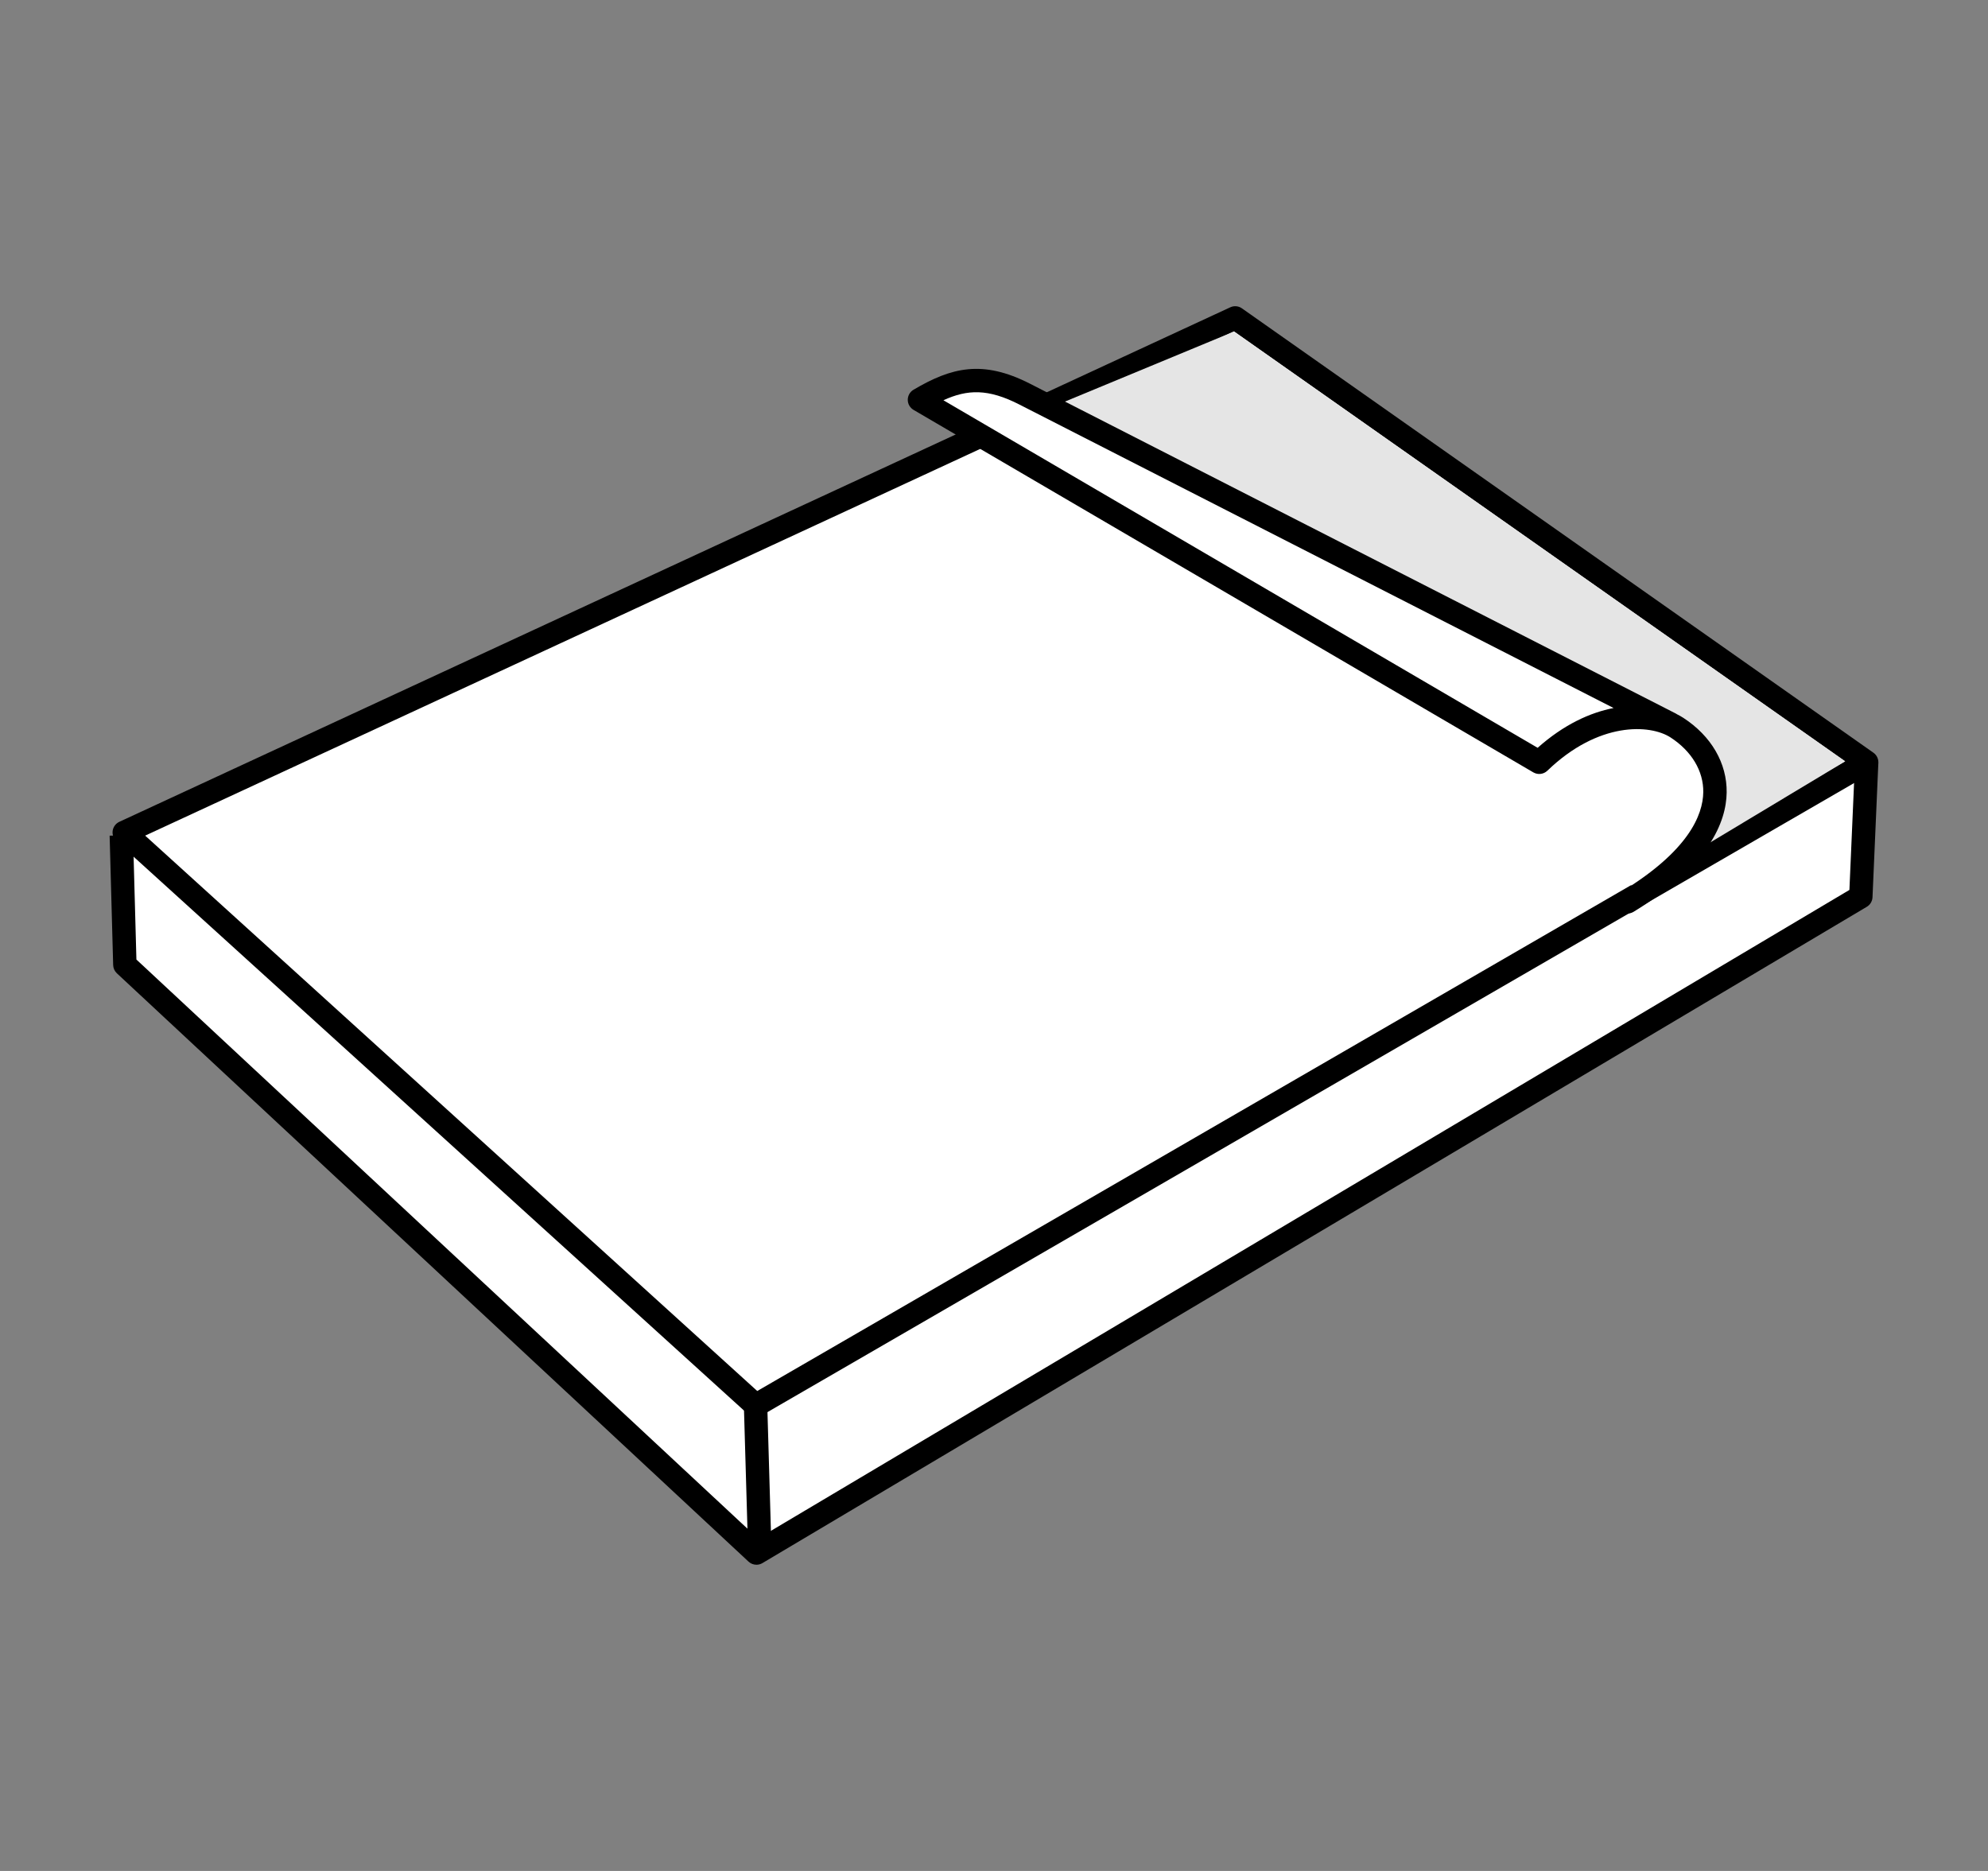<?xml version="1.0" encoding="utf-8"?>
<!DOCTYPE svg PUBLIC "-//W3C//DTD SVG 1.1 Basic//EN" "http://www.w3.org/Graphics/SVG/1.1/DTD/svg11-basic.dtd">
<svg xmlns="http://www.w3.org/2000/svg" xmlns:xlink="http://www.w3.org/1999/xlink" version="1.1" baseProfile="basic" id="Ebene_1" x="0px" y="0px" width="170px" height="160px" viewBox="0 0 170 160" xml:space="preserve">
<rect x="0" y="0" width="170" height="160" fill="#808080" stroke="none"/>
<g>
	<g>
		<polyline fill="#FFFFFF" points="10.375,71.438 10.676,82.504 64.687,132.813 159.125,76.688 159.625,65.188   "/>
		<path d="M64.688,133.813c-0.247,0-0.492-0.091-0.682-0.269L9.995,83.235c-0.196-0.183-0.311-0.437-0.318-0.704L9.375,71.465    l1.999-0.055l0.291,10.647L64.82,131.57l93.329-55.465l0.477-10.96l1.998,0.086l-0.5,11.5c-0.015,0.338-0.198,0.645-0.488,0.816    l-94.438,56.125C65.04,133.767,64.863,133.813,64.688,133.813z"/>
	</g>
	<g>
		<polygon fill="#FFFFFF" points="64.625,120.188 10.625,71.188 105.625,27.188 159.625,65.188   "/>
		<path d="M64.625,121.188c-0.243,0-0.483-0.088-0.672-0.26l-54-49c-0.249-0.225-0.367-0.56-0.317-0.892    c0.051-0.331,0.265-0.615,0.569-0.756l95-44c0.324-0.151,0.703-0.117,0.996,0.09l54,38c0.278,0.196,0.438,0.521,0.423,0.861    s-0.202,0.65-0.498,0.821l-95,55C64.969,121.144,64.796,121.188,64.625,121.188z M12.414,71.461l52.341,47.495l93.016-53.85    l-52.25-36.768L12.414,71.461z"/>
	</g>
	<g>
		<line fill="#FFFFFF" x1="65" y1="132.813" x2="64.625" y2="119.688"/>
		<rect x="58.247" y="125.25" transform="matrix(0.029 1 -1 0.029 189.16 57.859)" width="13.13" height="2"/>
	</g>
	<polygon fill="#E5E5E5" points="90.083,34.75 105.521,28.354 157.791,65.105 145.145,72.709 146.292,67.522 145.292,63.188    141.958,61.605  "/>
	<g>
		<polygon fill="#FFFFFF" points="101.5,40.75 140.5,60.688 142.25,66.938 131,71.813 109.5,63.313 91.312,48.563 94.687,39.375       "/>
		
			<path fill="#FFFFFF" stroke="#000000" stroke-width="2" stroke-linecap="round" stroke-linejoin="round" stroke-miterlimit="10" d="    M86.212,39.057"/>
		<g>
			<path fill="#FFFFFF" d="M142.843,61.907L87.625,33.704c-3.578-1.828-5.841-1.377-9,0.484l53,31     c4.75-4.583,9.657-4.336,11.773-2.963c4.074,2.645,5.91,8.724-4.236,14.899"/>
			<path d="M139.163,78.125c-0.337,0-0.667-0.171-0.854-0.48c-0.287-0.472-0.139-1.087,0.334-1.374     c5.741-3.494,6.98-6.564,7.009-8.523c0.026-1.805-0.993-3.512-2.798-4.683c-1.754-1.138-6.165-1.372-10.534,2.844     c-0.322,0.311-0.812,0.369-1.199,0.144l-53-31c-0.306-0.179-0.495-0.507-0.495-0.861c0-0.355,0.187-0.684,0.492-0.863     c3.226-1.902,5.891-2.594,9.963-0.514l55.219,28.203c0.045,0.022,0.086,0.049,0.126,0.076c0.187,0.093,0.358,0.19,0.519,0.294     c2.393,1.554,3.744,3.882,3.707,6.389c-0.035,2.464-1.447,6.234-7.969,10.204C139.519,78.078,139.339,78.125,139.163,78.125z      M80.675,34.229l50.814,29.722c2.236-1.991,4.484-3.012,6.494-3.403L87.169,34.594C84.5,33.229,82.734,33.287,80.675,34.229z"/>
		</g>
	</g>
</g>
</svg>
